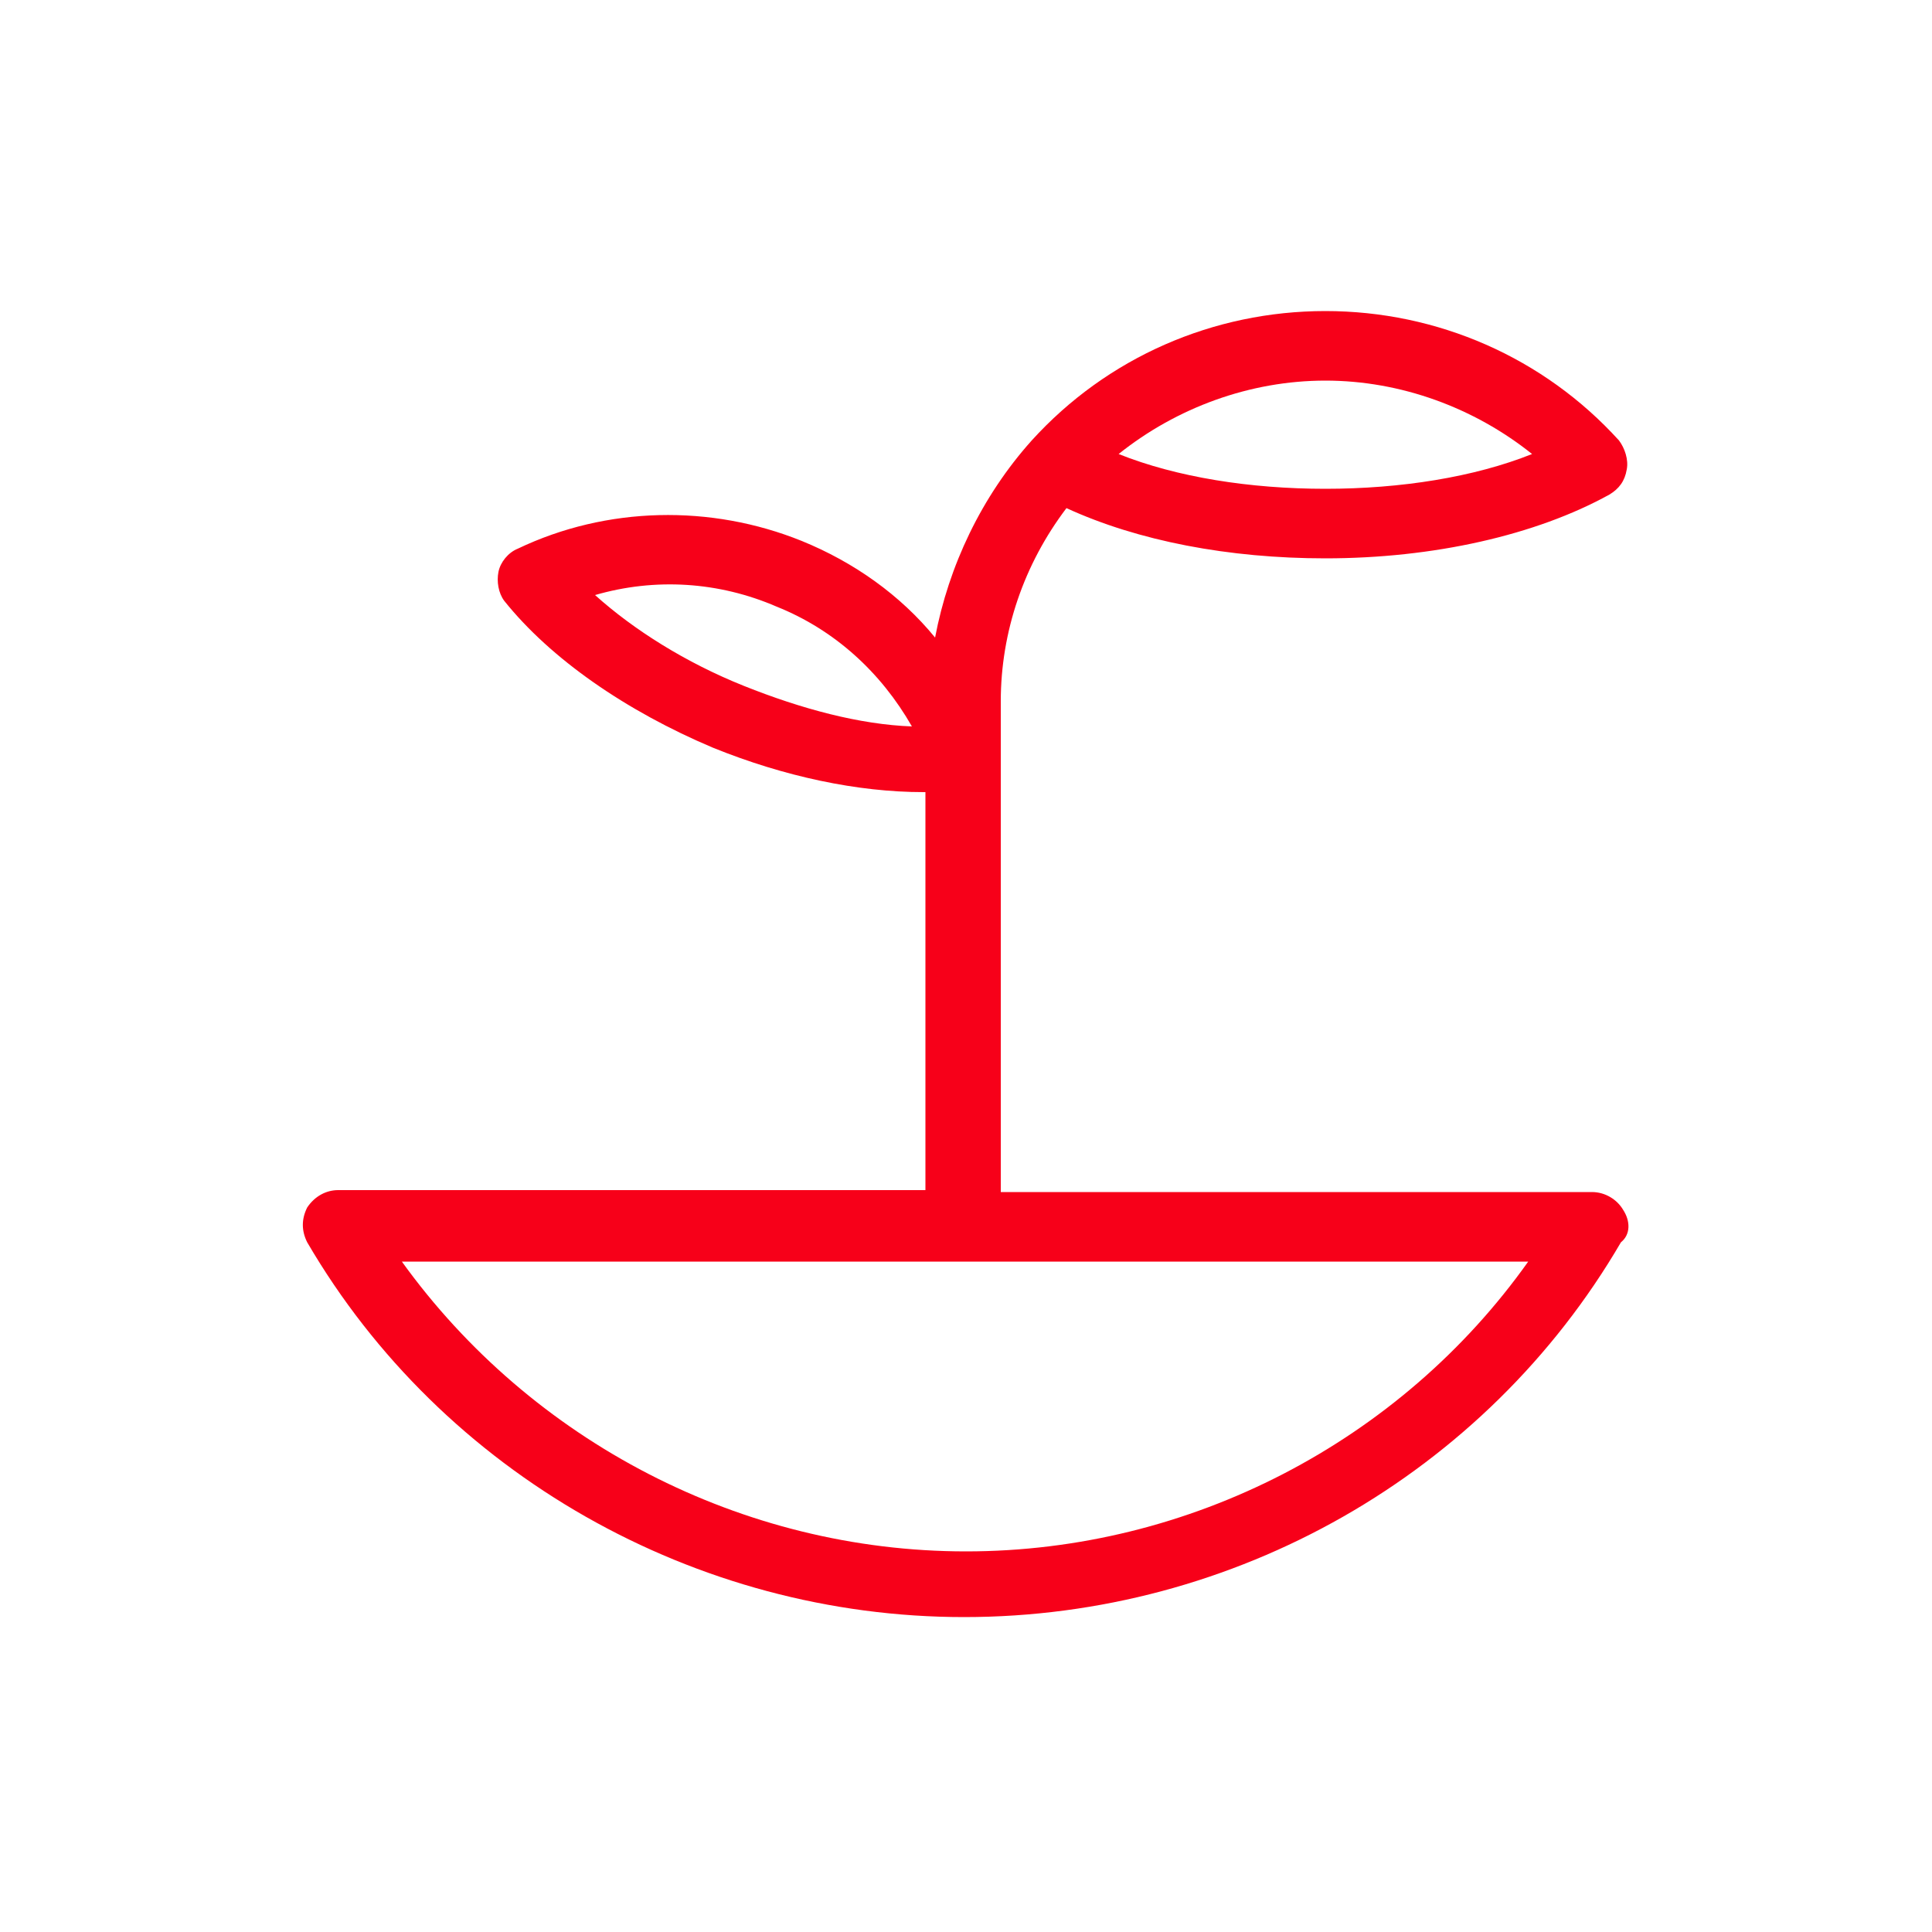 <?xml version="1.0" encoding="utf-8"?>
<!-- Generator: Adobe Illustrator 27.8.1, SVG Export Plug-In . SVG Version: 6.00 Build 0)  -->
<svg version="1.1" id="Layer_1" xmlns="http://www.w3.org/2000/svg" xmlns:xlink="http://www.w3.org/1999/xlink" x="0px" y="0px"
	 viewBox="0 0 100 100" style="enable-background:new 0 0 100 100;" xml:space="preserve">
<style type="text/css">
	.st0{fill:#F70019;}
</style>
<path class="st0" d="M50,80.3c-11.6,0-22.5-5.7-29.2-15h58.3C72.5,74.6,61.6,80.3,50,80.3 M38.5,35.5c-3-1.2-5.7-2.9-7.7-4.7
	c3.1-0.9,6.4-0.7,9.4,0.6c3,1.2,5.4,3.4,7,6.2C44.5,37.5,41.5,36.7,38.5,35.5 M68.6,19.7c3.9,0,7.7,1.4,10.7,3.8
	c-3,1.2-6.8,1.8-10.7,1.8c-3.9,0-7.7-0.6-10.7-1.8C60.9,21.1,64.7,19.7,68.6,19.7 M84,62.6c-0.3-0.5-0.9-0.9-1.6-0.9H51.8V36.3
	c0-3.6,1.2-7.1,3.4-10c3.7,1.7,8.4,2.6,13.4,2.6c5.6,0,10.9-1.2,14.7-3.3c0.5-0.3,0.8-0.7,0.9-1.3c0.1-0.5-0.1-1.1-0.4-1.5
	c-3.9-4.3-9.4-6.7-15.2-6.7c-5.8,0-11.3,2.4-15.2,6.7c0,0,0,0,0,0c-2.6,2.9-4.3,6.5-5,10.2c-1.8-2.2-4.2-3.9-6.9-5
	c-4.7-1.9-10.1-1.8-14.7,0.4c-0.5,0.2-0.9,0.7-1,1.2c-0.1,0.5,0,1.1,0.3,1.5c2.4,3,6.3,5.7,10.8,7.6c3.7,1.5,7.5,2.3,10.9,2.3
	c0,0,0.1,0,0.1,0v20.6H17.5c-0.6,0-1.2,0.3-1.6,0.9c-0.3,0.6-0.3,1.2,0,1.8c7,12,20.1,19.4,34,19.4c14,0,27-7.4,34-19.4
	C84.4,63.9,84.4,63.2,84,62.6"/>
</svg>
